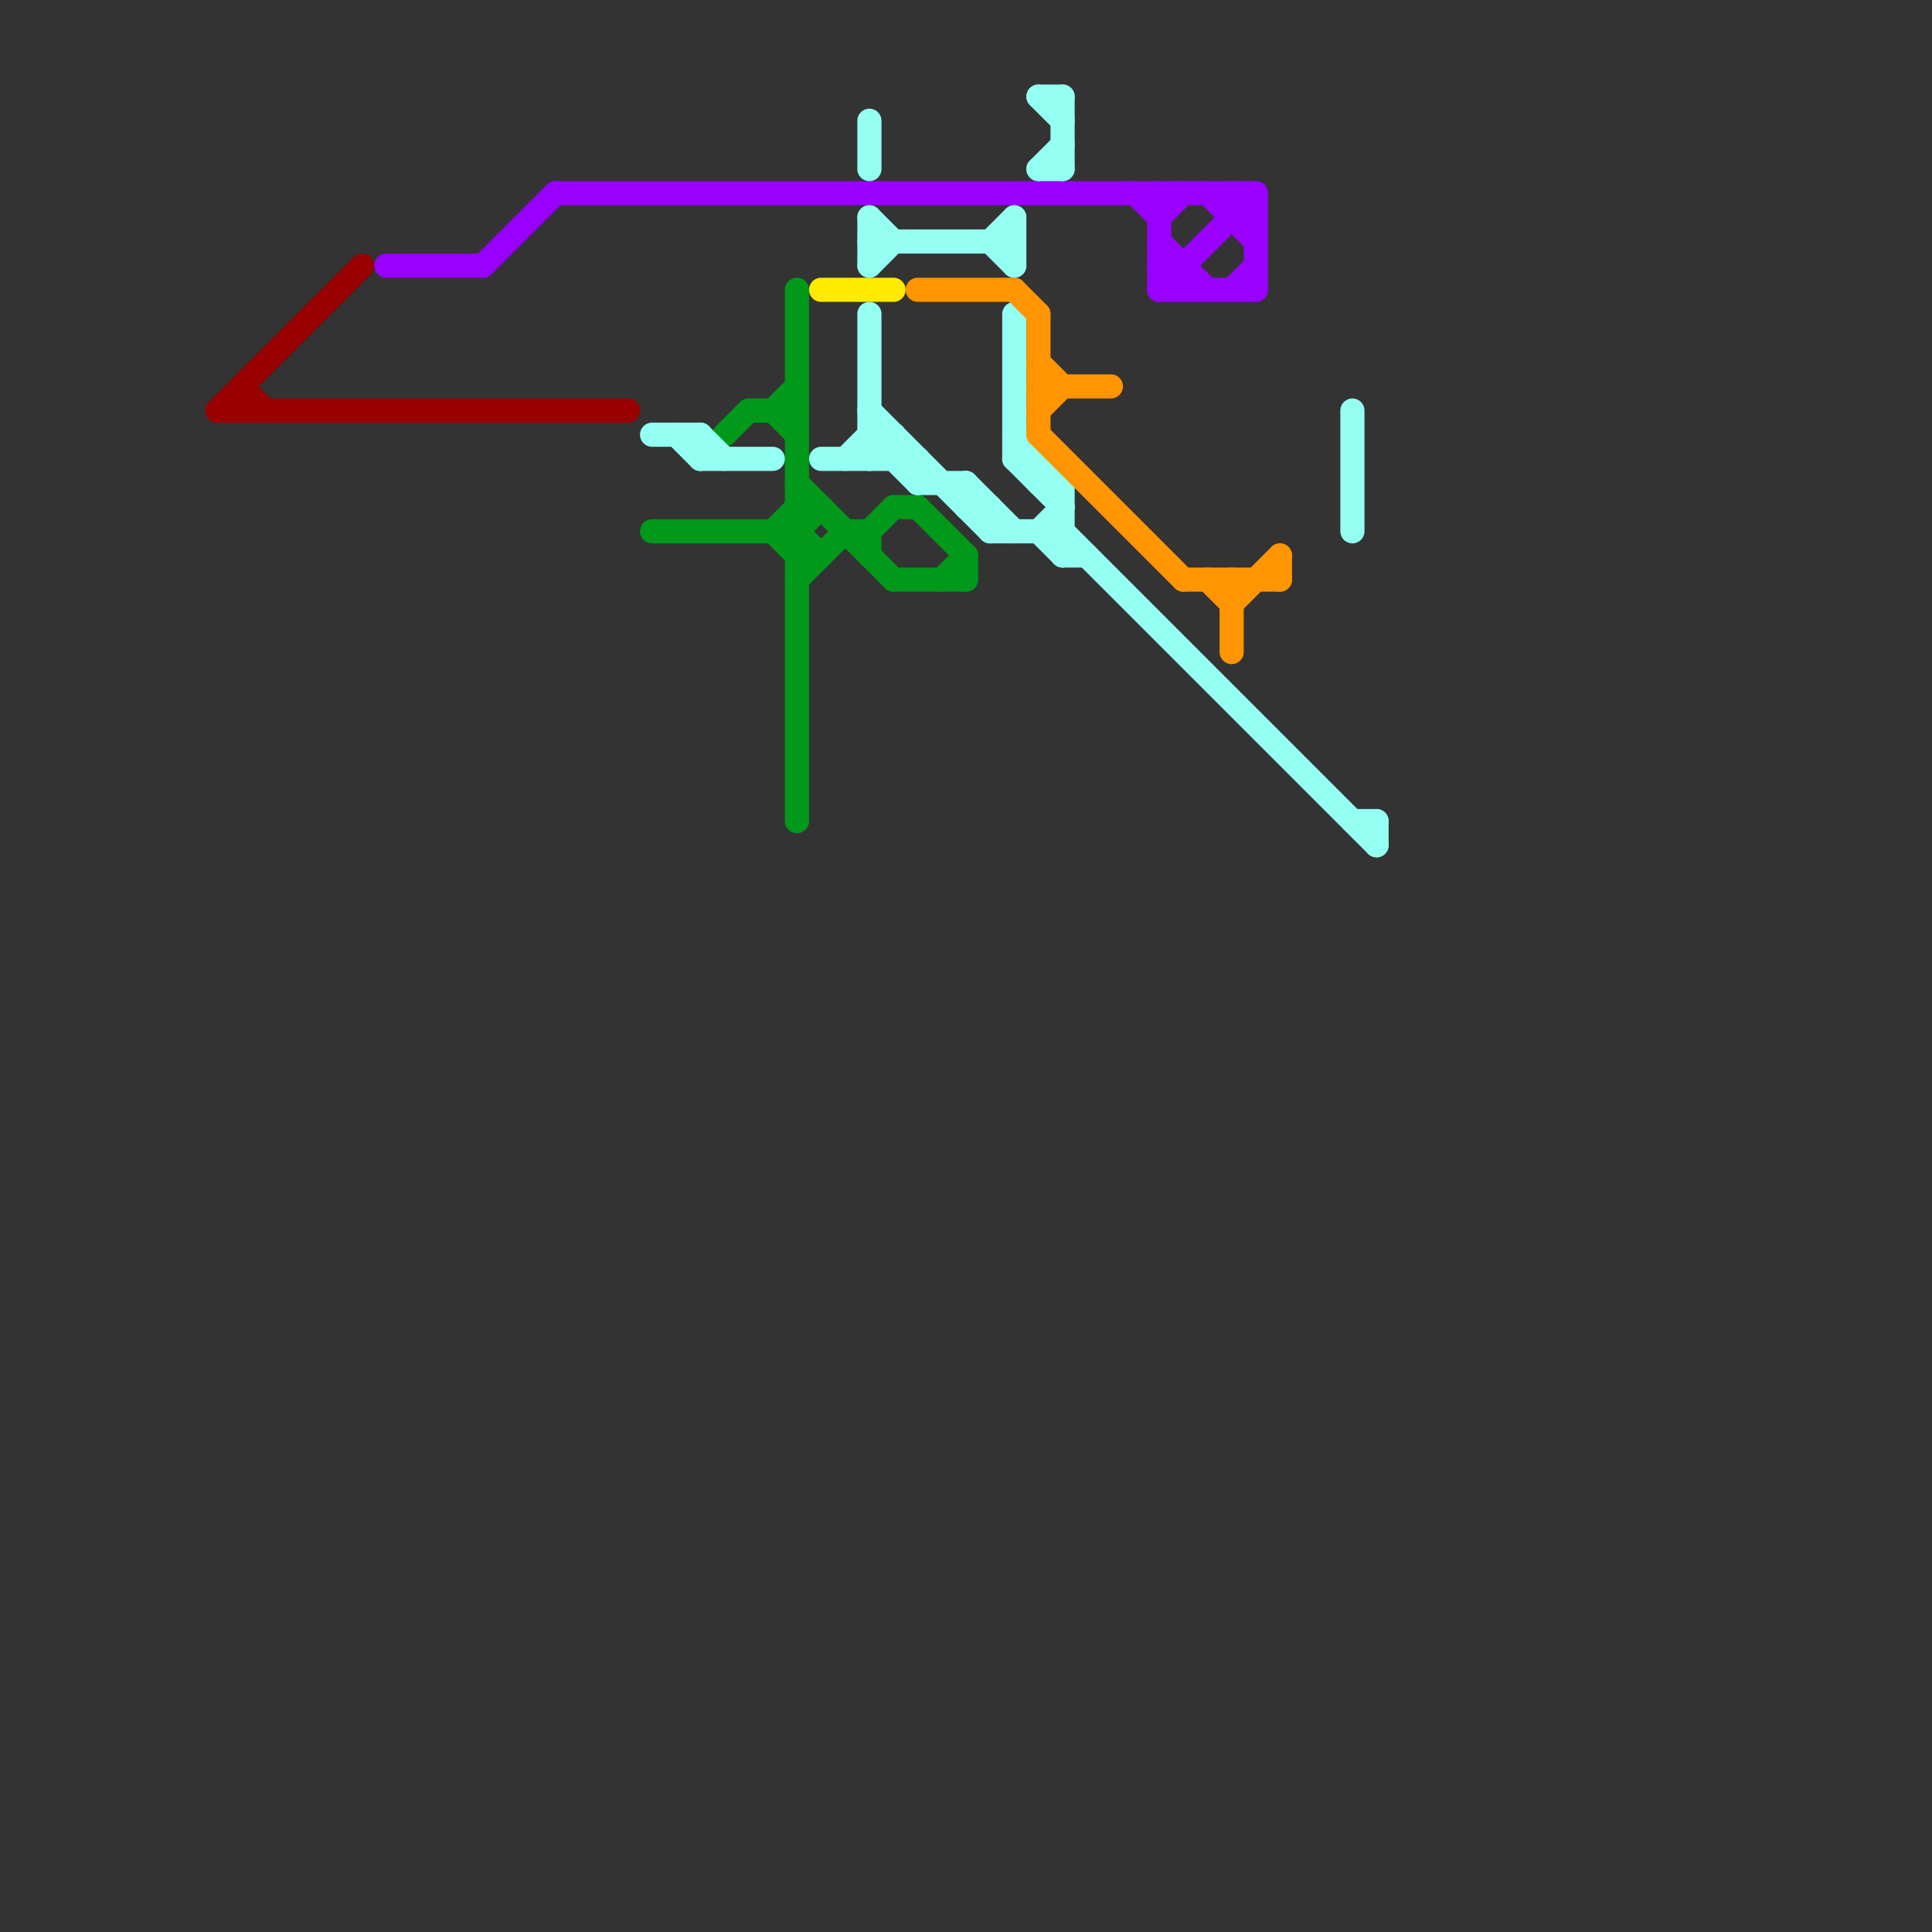 
<svg version="1.1" xmlns="http://www.w3.org/2000/svg" viewBox="0 0 80 80">
<rect x="0" y="0" width="80" height="80" fill="#333333" stroke="none"/>
<style>text { font: 1px Helvetica; font-weight: 600; white-space: pre; dominant-baseline: central; } line { stroke-width: 1; fill: none; stroke-linecap: round; stroke-linejoin: round; } .c0 { stroke: #990000 } .c1 { stroke: #ffea00 } .c2 { stroke: #009919 } .c3 { stroke: #9900ff } .c4 { stroke: #94fff3 } .c5 { stroke: #ff9500 } .w1 { stroke-width: 1; }</style><style>.lxco { stroke: #000; stroke-width: 0.525; fill: #fff; stroke-linecap: square; } .lxci { stroke: #fff; stroke-width: 0.25; fill: #fff; stroke-linecap: square; } </style><defs><g id="l"><circle r="0.45" fill="#fff" stroke="#000" stroke-width="0.2"/></g><g id="wm-xf"><circle r="1.2" fill="#000"/><circle r="0.9" fill="#fff"/><circle r="0.6" fill="#000"/><circle r="0.3" fill="#fff"/></g><g id="wm"><circle r="0.6" fill="#000"/><circle r="0.3" fill="#fff"/></g></defs><line class="c0 " x1="10" y1="16" x2="11" y2="17"/><line class="c0 " x1="9" y1="17" x2="15" y2="11"/><line class="c0 " x1="9" y1="17" x2="26" y2="17"/><line class="c0 " x1="10" y1="16" x2="10" y2="17"/><line class="c1 " x1="34" y1="12" x2="37" y2="12"/><line class="c2 " x1="31" y1="17" x2="33" y2="17"/><line class="c2 " x1="40" y1="23" x2="40" y2="24"/><line class="c2 " x1="33" y1="23" x2="34" y2="23"/><line class="c2 " x1="27" y1="22" x2="33" y2="22"/><line class="c2 " x1="32" y1="17" x2="33" y2="16"/><line class="c2 " x1="35" y1="22" x2="36" y2="22"/><line class="c2 " x1="33" y1="22" x2="34" y2="21"/><line class="c2 " x1="32" y1="22" x2="33" y2="23"/><line class="c2 " x1="33" y1="20" x2="37" y2="24"/><line class="c2 " x1="39" y1="24" x2="40" y2="23"/><line class="c2 " x1="37" y1="24" x2="40" y2="24"/><line class="c2 " x1="37" y1="21" x2="38" y2="21"/><line class="c2 " x1="33" y1="12" x2="33" y2="34"/><line class="c2 " x1="32" y1="17" x2="33" y2="18"/><line class="c2 " x1="33" y1="24" x2="35" y2="22"/><line class="c2 " x1="33" y1="22" x2="34" y2="23"/><line class="c2 " x1="30" y1="18" x2="31" y2="17"/><line class="c2 " x1="33" y1="21" x2="34" y2="21"/><line class="c2 " x1="36" y1="22" x2="36" y2="23"/><line class="c2 " x1="38" y1="21" x2="40" y2="23"/><line class="c2 " x1="36" y1="22" x2="37" y2="21"/><line class="c2 " x1="32" y1="22" x2="33" y2="21"/><line class="c3 " x1="49" y1="11" x2="49" y2="12"/><line class="c3 " x1="51" y1="8" x2="52" y2="9"/><line class="c3 " x1="48" y1="11" x2="49" y2="11"/><line class="c3 " x1="50" y1="8" x2="52" y2="10"/><line class="c3 " x1="48" y1="12" x2="52" y2="12"/><line class="c3 " x1="16" y1="11" x2="20" y2="11"/><line class="c3 " x1="48" y1="8" x2="48" y2="12"/><line class="c3 " x1="51" y1="9" x2="52" y2="9"/><line class="c3 " x1="48" y1="12" x2="52" y2="8"/><line class="c3 " x1="51" y1="8" x2="51" y2="9"/><line class="c3 " x1="20" y1="11" x2="23" y2="8"/><line class="c3 " x1="48" y1="9" x2="49" y2="8"/><line class="c3 " x1="51" y1="12" x2="52" y2="11"/><line class="c3 " x1="48" y1="10" x2="50" y2="12"/><line class="c3 " x1="23" y1="8" x2="52" y2="8"/><line class="c3 " x1="47" y1="8" x2="48" y2="9"/><line class="c3 " x1="48" y1="11" x2="49" y2="12"/><line class="c3 " x1="52" y1="8" x2="52" y2="12"/><line class="c4 " x1="36" y1="13" x2="36" y2="19"/><line class="c4 " x1="42" y1="13" x2="42" y2="19"/><line class="c4 " x1="36" y1="19" x2="37" y2="18"/><line class="c4 " x1="43" y1="7" x2="44" y2="7"/><line class="c4 " x1="42" y1="19" x2="44" y2="21"/><line class="c4 " x1="29" y1="18" x2="29" y2="19"/><line class="c4 " x1="43" y1="19" x2="43" y2="20"/><line class="c4 " x1="40" y1="20" x2="42" y2="22"/><line class="c4 " x1="34" y1="19" x2="38" y2="19"/><line class="c4 " x1="35" y1="19" x2="36" y2="18"/><line class="c4 " x1="36" y1="10" x2="42" y2="10"/><line class="c4 " x1="36" y1="17" x2="41" y2="22"/><line class="c4 " x1="41" y1="10" x2="42" y2="9"/><line class="c4 " x1="43" y1="22" x2="44" y2="21"/><line class="c4 " x1="42" y1="19" x2="43" y2="19"/><line class="c4 " x1="43" y1="4" x2="44" y2="5"/><line class="c4 " x1="42" y1="9" x2="42" y2="11"/><line class="c4 " x1="36" y1="5" x2="36" y2="7"/><line class="c4 " x1="36" y1="18" x2="38" y2="20"/><line class="c4 " x1="41" y1="10" x2="42" y2="11"/><line class="c4 " x1="42" y1="18" x2="44" y2="20"/><line class="c4 " x1="36" y1="11" x2="37" y2="10"/><line class="c4 " x1="43" y1="7" x2="44" y2="6"/><line class="c4 " x1="44" y1="4" x2="44" y2="7"/><line class="c4 " x1="37" y1="18" x2="37" y2="19"/><line class="c4 " x1="38" y1="19" x2="38" y2="20"/><line class="c4 " x1="41" y1="21" x2="41" y2="22"/><line class="c4 " x1="36" y1="18" x2="37" y2="18"/><line class="c4 " x1="44" y1="22" x2="57" y2="35"/><line class="c4 " x1="43" y1="22" x2="44" y2="23"/><line class="c4 " x1="43" y1="4" x2="44" y2="4"/><line class="c4 " x1="40" y1="20" x2="40" y2="21"/><line class="c4 " x1="29" y1="18" x2="30" y2="19"/><line class="c4 " x1="38" y1="20" x2="40" y2="20"/><line class="c4 " x1="29" y1="19" x2="32" y2="19"/><line class="c4 " x1="56" y1="17" x2="56" y2="22"/><line class="c4 " x1="44" y1="20" x2="44" y2="23"/><line class="c4 " x1="43" y1="20" x2="44" y2="20"/><line class="c4 " x1="36" y1="9" x2="36" y2="11"/><line class="c4 " x1="28" y1="18" x2="29" y2="19"/><line class="c4 " x1="36" y1="9" x2="37" y2="10"/><line class="c4 " x1="41" y1="22" x2="44" y2="22"/><line class="c4 " x1="56" y1="34" x2="57" y2="34"/><line class="c4 " x1="44" y1="23" x2="45" y2="23"/><line class="c4 " x1="27" y1="18" x2="29" y2="18"/><line class="c4 " x1="57" y1="34" x2="57" y2="35"/><line class="c4 " x1="40" y1="21" x2="41" y2="21"/><line class="c5 " x1="42" y1="12" x2="43" y2="13"/><line class="c5 " x1="49" y1="24" x2="53" y2="24"/><line class="c5 " x1="51" y1="25" x2="53" y2="23"/><line class="c5 " x1="43" y1="16" x2="46" y2="16"/><line class="c5 " x1="43" y1="18" x2="49" y2="24"/><line class="c5 " x1="51" y1="24" x2="51" y2="27"/><line class="c5 " x1="38" y1="12" x2="42" y2="12"/><line class="c5 " x1="50" y1="24" x2="51" y2="25"/><line class="c5 " x1="43" y1="15" x2="44" y2="16"/><line class="c5 " x1="43" y1="17" x2="44" y2="16"/><line class="c5 " x1="43" y1="13" x2="43" y2="18"/><line class="c5 " x1="53" y1="23" x2="53" y2="24"/>
</svg>
